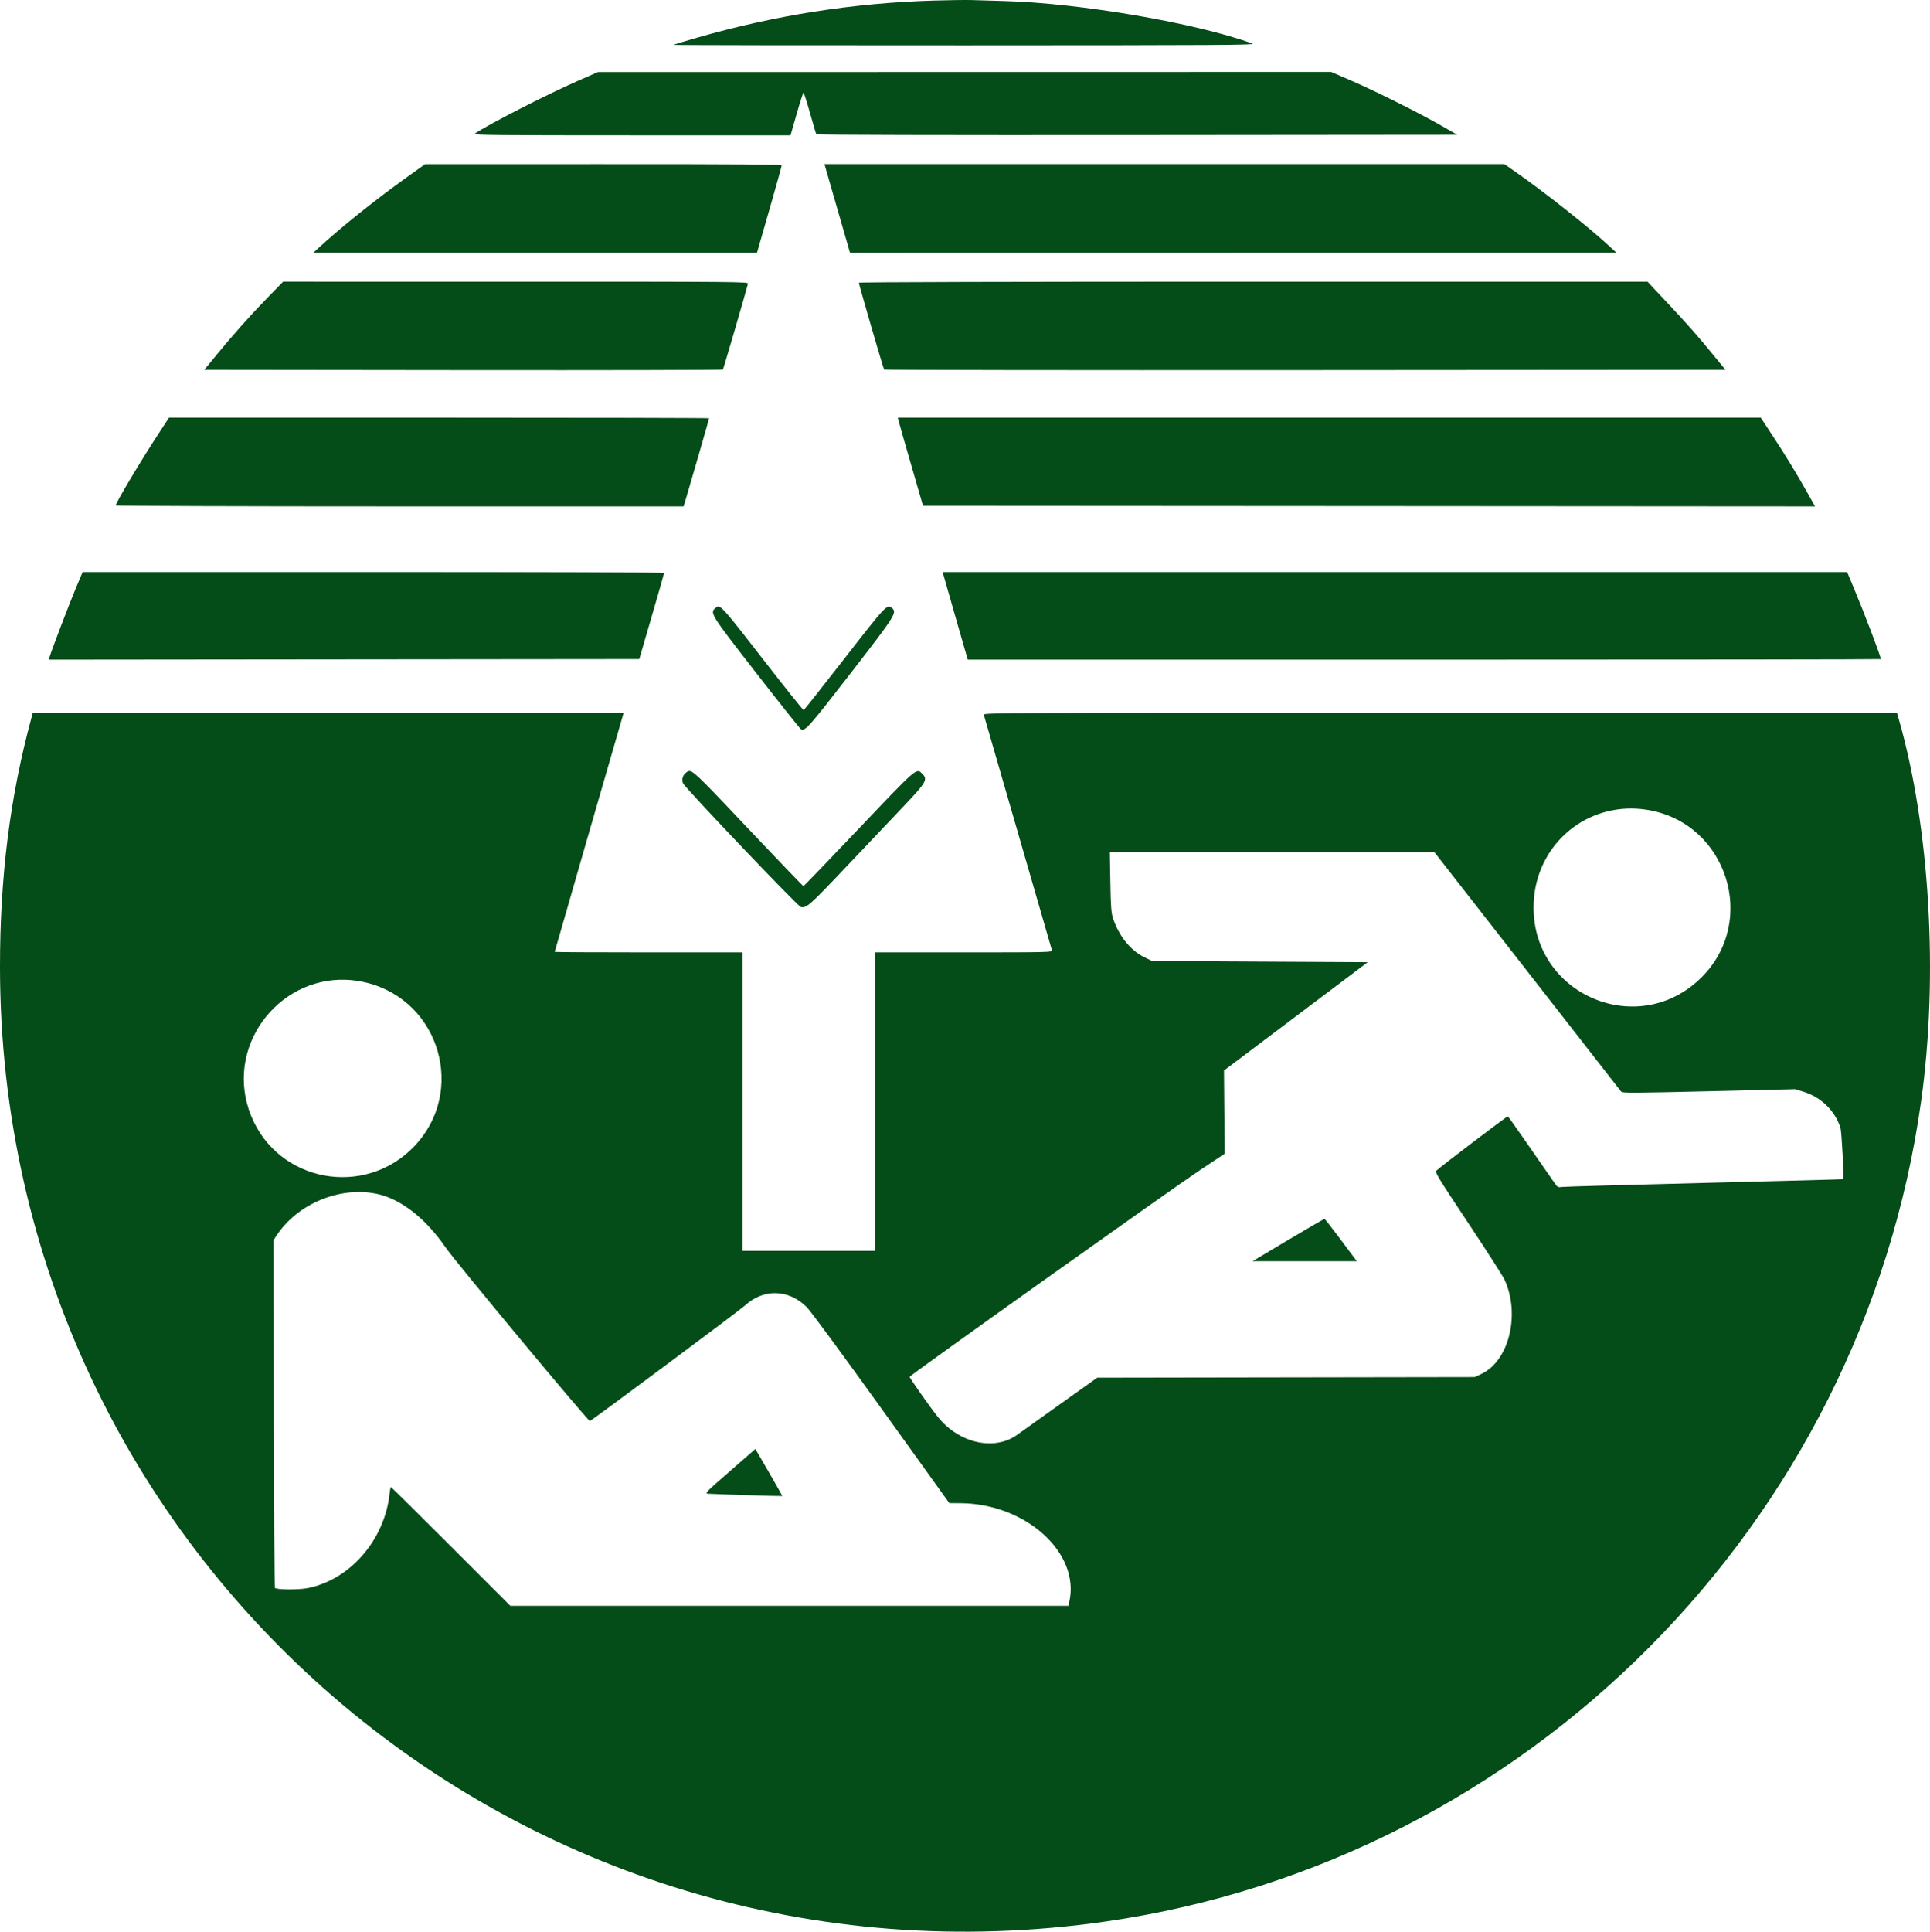 <?xml version="1.0" encoding="UTF-8" standalone="no"?>
<svg
   xmlns:dc="http://purl.org/dc/elements/1.1/"
   xmlns:cc="http://creativecommons.org/ns#"
   xmlns:rdf="http://www.w3.org/1999/02/22-rdf-syntax-ns#"
   xmlns:svg="http://www.w3.org/2000/svg"
   xmlns="http://www.w3.org/2000/svg"
   xmlns:sodipodi="http://sodipodi.sourceforge.net/DTD/sodipodi-0.dtd"
   xmlns:inkscape="http://www.inkscape.org/namespaces/inkscape"
   inkscape:version="1.0beta2 (2b71d25, 2019-12-03)"
   sodipodi:docname="image2vector.svg"
   viewBox="0 0 377.275 377.517"
   height="377.517"
   width="377.275"
   version="1.1"
   id="svg">
  <defs
     id="defs19" />
  <sodipodi:namedview
     inkscape:current-layer="svg"
     inkscape:window-maximized="1"
     inkscape:window-y="23"
     inkscape:window-x="0"
     inkscape:cy="165.82443"
     inkscape:cx="-80.469103"
     inkscape:zoom="0.84"
     fit-margin-bottom="0"
     fit-margin-right="0"
     fit-margin-left="0"
     fit-margin-top="0"
     showgrid="false"
     id="namedview17"
     inkscape:window-height="1035"
     inkscape:window-width="1920"
     inkscape:pageshadow="2"
     inkscape:pageopacity="0"
     guidetolerance="10"
     gridtolerance="10"
     objecttolerance="10"
     borderopacity="1"
     inkscape:document-rotation="0"
     bordercolor="#666666"
     pagecolor="#ffffff" />
  <path
     inkscape:connector-curvature="0"
     style="fill:#044c18;fill-opacity:1"
     d="m 55.348,55.047 -3.02,3.096 c -3.459,3.549 -6.776,7.272 -10.088,11.318 l -2.305,2.814 50.623,0.059 c 27.842,0.031 50.685,-0.02 50.764,-0.113 0.108,-0.128 4.287,-14.448 4.896,-16.775 0.1,-0.382 -1.94,-0.398 -45.385,-0.398 z m 189.629,0.002 c -46.412,-0.002 -77.084,0.079 -77.084,0.203 0,0.367 4.78,16.794 4.938,16.969 0.084,0.093 37.122,0.144 82.307,0.113 l 82.152,-0.059 -2.301,-2.814 c -3.216,-3.934 -4.887,-5.827 -9.186,-10.414 l -3.744,-3.994 z m -211.941,26.574 -2.025,3.098 c -3.492,5.338 -8.389,13.543 -8.389,14.057 0,0.104 24.977,0.188 55.504,0.188 h 55.506 l 0.561,-1.857 c 0.871,-2.894 4.422,-15.231 4.422,-15.365 0,-0.066 -23.755,-0.119 -52.789,-0.119 z m 142.479,0 0.141,0.619 c 0.077,0.341 1.184,4.218 2.459,8.615 l 2.318,7.996 87.184,0.055 87.186,0.059 -1.42,-2.535 c -2.088,-3.727 -4.388,-7.498 -6.936,-11.375 l -2.256,-3.434 h -84.338 z m -159.361,30.18 -1.4,3.322 c -1.215,2.883 -4.626,11.826 -5.07,13.289 l -0.154,0.508 57.719,-0.059 57.719,-0.057 2.428,-8.332 c 1.334,-4.583 2.427,-8.409 2.43,-8.502 0.004,-0.093 -25.571,-0.17 -56.832,-0.17 z m 168.129,0 0.127,0.508 c 0.071,0.278 1.173,4.129 2.449,8.557 l 2.318,8.053 h 89.246 c 49.085,0 89.244,-0.049 89.244,-0.109 0,-0.505 -3.254,-9.051 -5.34,-14.023 l -1.252,-2.984 h -88.396 z"
     id="path0" />
  <path
     inkscape:connector-curvature="0"
     style="fill:#044c18;fill-opacity:1"
     d="m 186.992,0.014 c -1.347,0.017 -2.943,0.05 -4.461,0.096 -15.751,0.469 -30.983,2.862 -46.379,7.287 -2.407,0.692 -4.425,1.308 -4.486,1.369 -0.06,0.06 25.573,0.103 56.965,0.094 50.436,-0.014 56.972,-0.054 56.176,-0.346 -10.947,-4.015 -33.755,-7.923 -48.535,-8.314 -2.416,-0.064 -5.256,-0.148 -6.309,-0.186 -0.526,-0.019 -1.624,-0.017 -2.971,0 z m 73.232,14.041 -71.674,0.012 -71.672,0.012 -3.83,1.682 c -6.234,2.736 -17.732,8.624 -20.264,10.375 -0.376,0.261 4.317,0.309 30.656,0.309 h 31.098 l 1.191,-4.168 c 0.655,-2.292 1.259,-4.166 1.344,-4.166 0.084,0 0.651,1.782 1.262,3.959 0.61,2.177 1.166,4.052 1.236,4.166 0.076,0.127 24.552,0.186 62.703,0.152 l 62.576,-0.057 -3.131,-1.793 c -4.358,-2.494 -12.727,-6.678 -17.492,-8.746 z M 140.397,118.539 c -0.171,0.003 -0.308,0.1 -0.467,0.229 -1.229,0.995 -1.16,1.108 7.916,12.779 4.609,5.926 8.53,10.859 8.713,10.963 0.806,0.461 1.488,-0.306 9.643,-10.832 8.851,-11.422 9.207,-11.982 8.143,-12.865 -0.937,-0.778 -1.188,-0.51 -9.268,9.883 -4.286,5.512 -7.873,10.05 -7.973,10.086 -0.1,0.035 -3.705,-4.473 -8.008,-10.021 -6.581,-8.483 -7.958,-10.233 -8.699,-10.221 z m -133.975,20.74 -0.26,0.959 c -4.2,15.442 -6.177,31.101 -6.162,48.816 C 0.094,304.278 101.816,392.008 216.203,375.521 c 82.386,-11.875 147.79,-77.689 159.34,-160.34 3.411,-24.413 1.699,-53.53 -4.395,-74.719 l -0.34,-1.184 h -89.312 c -84.955,0 -89.305,0.021 -89.186,0.396 0.069,0.216 3.068,10.578 6.664,23.027 3.596,12.449 6.594,22.812 6.662,23.029 0.117,0.373 -0.806,0.395 -17.234,0.395 h -17.357 v 29.168 29.166 h -12.951 -12.949 v -29.166 -29.168 h -18.355 c -10.096,0 -18.355,-0.043 -18.355,-0.096 0,-0.075 11.913,-41.386 13.174,-45.682 l 0.314,-1.07 h -57.75 z M 134.838,150.682 c -0.316,-0.046 -0.5,0.148 -0.789,0.367 -0.593,0.451 -0.828,1.336 -0.535,2.021 0.388,0.908 22.408,24.031 23.035,24.189 1.077,0.27 1.685,-0.268 8.754,-7.727 3.964,-4.182 9.055,-9.553 11.316,-11.936 4.474,-4.714 4.784,-5.256 3.66,-6.381 -1.155,-1.154 -0.935,-1.343 -12.42,10.756 -5.85,6.163 -10.712,11.205 -10.803,11.205 -0.092,0 -4.337,-4.409 -9.434,-9.797 -9.701,-10.258 -11.836,-12.56 -12.785,-12.699 z m 184.123,7.334 c 1.087,0.008 2.194,0.106 3.312,0.301 15.345,2.676 21.375,21.658 10.375,32.658 -12.201,12.2 -32.869,3.629 -32.869,-13.631 0,-11.03 8.677,-19.403 19.182,-19.328 z m -102.014,8.518 31.723,0.006 31.723,0.006 18.131,23.229 c 9.972,12.776 18.24,23.38 18.375,23.562 0.217,0.294 2.227,0.285 17.133,-0.072 l 16.885,-0.404 1.572,0.479 c 3.498,1.063 6.264,3.768 7.297,7.137 0.209,0.682 0.693,9.635 0.539,9.973 -0.016,0.035 -12.18,0.364 -27.031,0.729 -14.85,0.366 -27.404,0.721 -27.9,0.789 -0.859,0.118 -0.932,0.081 -1.559,-0.84 -0.361,-0.531 -1.333,-1.928 -2.16,-3.105 -0.826,-1.177 -2.691,-3.863 -4.143,-5.969 -1.453,-2.106 -2.709,-3.853 -2.795,-3.883 -0.147,-0.051 -13.298,9.948 -13.982,10.631 -0.284,0.284 0.513,1.586 6.232,10.189 3.607,5.425 6.812,10.423 7.123,11.104 3.107,6.801 0.869,15.89 -4.535,18.422 l -1.299,0.609 -36.893,0.06 -36.893,0.06 -7.252,5.164 c -3.989,2.839 -7.746,5.522 -8.35,5.963 -4.472,3.262 -11.415,1.712 -15.572,-3.475 -1.466,-1.83 -5.519,-7.593 -5.504,-7.826 0.018,-0.27 51.312,-36.774 56.746,-40.383 l 4.842,-3.217 -0.068,-8.129 -0.07,-8.129 14.049,-10.586 14.049,-10.584 -21.074,-0.113 -21.074,-0.113 -1.508,-0.738 c -2.741,-1.341 -5.056,-4.237 -6.162,-7.707 -0.32,-1.005 -0.413,-2.336 -0.494,-7.039 z m -149.418,24.938 c 1.385,0.043 2.802,0.238 4.236,0.602 14.293,3.626 19.39,21.305 9.213,31.957 -9.702,10.155 -26.622,7.008 -31.879,-5.93 -5.387,-13.255 5.039,-27.048 18.43,-26.629 z m 1.975,41.502 c 1.392,-0.052 2.779,0.057 4.131,0.338 4.671,0.973 9.537,4.755 13.455,10.461 1.86,2.709 27.922,34.053 28.219,33.939 0.518,-0.198 29.288,-21.615 30.312,-22.564 3.623,-3.356 8.555,-3.222 12.102,0.328 0.707,0.707 7.183,9.504 14.561,19.779 l 13.289,18.504 2.166,0.014 c 12.815,0.08 23.468,9.755 21.277,19.326 l -0.168,0.732 H 154.303 99.76 L 88.162,302.23 c -6.379,-6.38 -11.659,-11.598 -11.734,-11.598 -0.076,0 -0.199,0.583 -0.275,1.295 -0.96,8.995 -7.67,16.754 -15.939,18.43 -1.818,0.368 -6.104,0.349 -6.482,-0.029 -0.077,-0.077 -0.168,-15.401 -0.201,-34.055 l -0.061,-33.918 0.605,-0.918 c 3.311,-5.029 9.398,-8.241 15.43,-8.465 z m 189.422,5.248 c -0.085,-0.026 -3.289,1.823 -7.119,4.109 l -6.967,4.158 h 10.201 10.201 l -0.551,-0.732 c -0.303,-0.403 -1.688,-2.253 -3.08,-4.111 -1.391,-1.858 -2.6,-3.398 -2.686,-3.424 z m -111.262,44.955 -4.986,4.348 c -4.786,4.172 -4.957,4.349 -4.244,4.396 1.62,0.107 14.442,0.513 14.488,0.459 0.027,-0.032 -1.144,-2.116 -2.604,-4.631 z"
     id="path1" />
  <path
     inkscape:connector-curvature="0"
     style="fill:#044c18;fill-opacity:1"
     d="m 161.166,32.072 0.436,1.521 c 0.238,0.836 1.362,4.739 2.498,8.672 l 2.062,7.15 74.908,-0.012 74.908,-0.01 -1.352,-1.256 c -3.94,-3.661 -12.698,-10.591 -18.389,-14.553 l -2.172,-1.514 h -66.449 z m -43.217,0.006 -34.855,0.008 -3.535,2.527 c -6.112,4.369 -12.899,9.796 -17.186,13.746 l -1.125,1.039 43.361,0.008 43.361,0.01 2.416,-8.391 c 1.328,-4.615 2.414,-8.517 2.414,-8.672 0,-0.223 -7.141,-0.28 -34.852,-0.275 z"
     id="path3" />
</svg>
